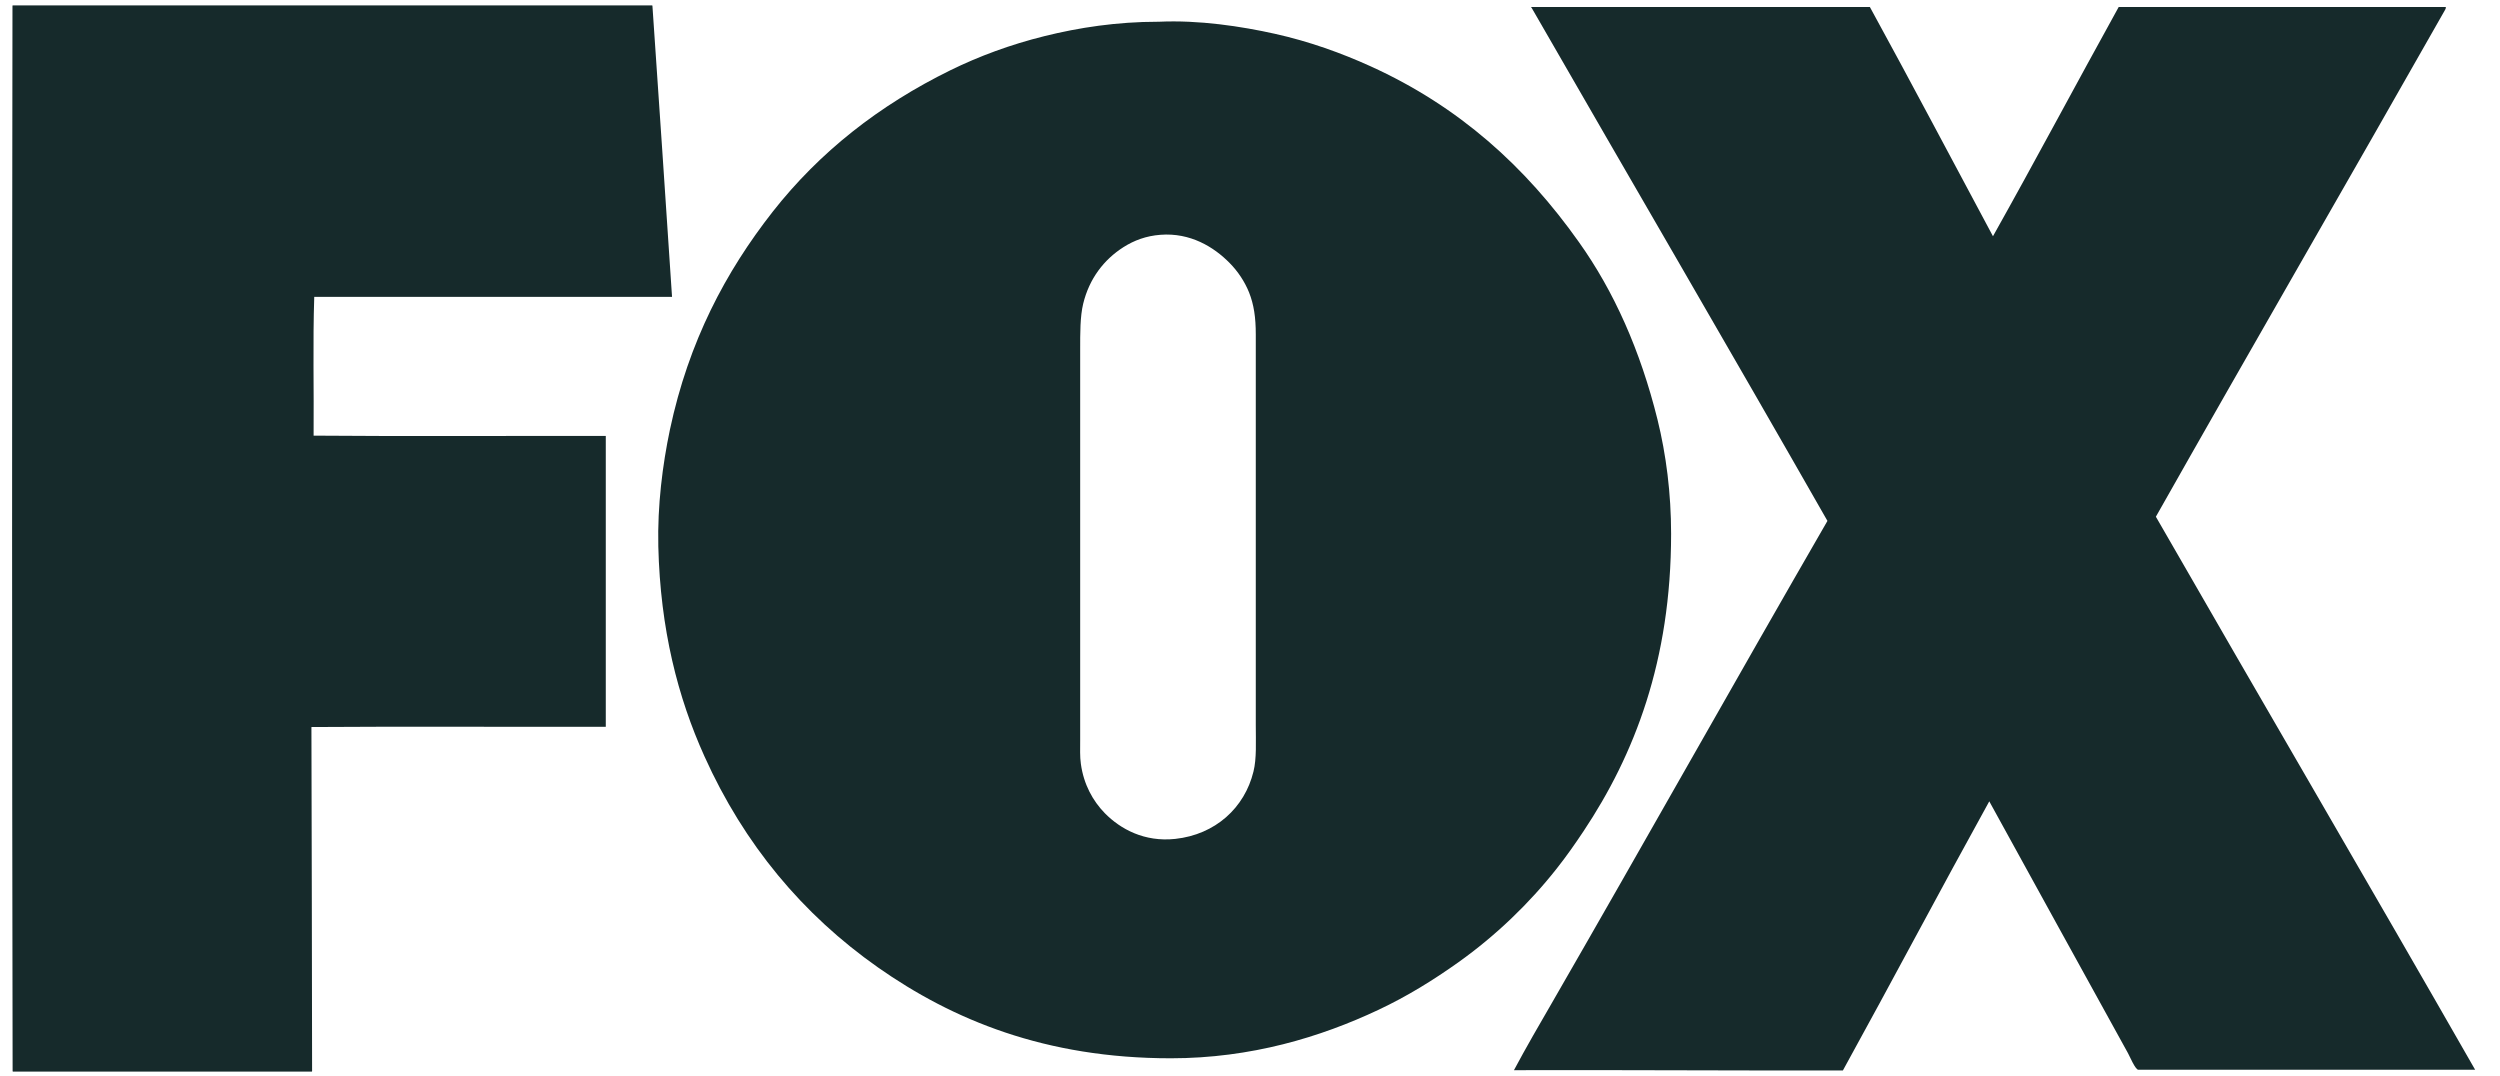 <?xml version="1.0" encoding="UTF-8"?> <svg xmlns="http://www.w3.org/2000/svg" width="86" height="37" viewBox="0 0 86 37" fill="none"><g clip-path="url(#clip0_227_5510)"><path d="M85.145 36.8C81.291 36.8 77.367 36.8 73.561 36.8C73.453 36.8 73.26 36.329 73.204 36.232C71.609 33.346 70.017 30.447 68.431 27.566C66.736 30.633 65.088 33.751 63.396 36.823C59.604 36.832 55.842 36.803 52.08 36.814C52.507 36.014 52.961 35.234 53.415 34.449C56.579 28.964 59.695 23.407 62.864 17.919C59.497 12.017 56.078 6.162 52.691 0.274C52.682 0.274 52.658 0.238 52.682 0.241C56.564 0.241 60.441 0.241 64.324 0.241C65.754 2.854 67.149 5.497 68.558 8.127C70.02 5.52 71.433 2.863 72.883 0.241C76.636 0.241 80.383 0.241 84.136 0.241C84.145 0.288 84.112 0.339 84.089 0.377C80.805 6.167 77.441 11.975 74.162 17.775C77.807 24.122 81.522 30.465 85.145 36.8Z" fill="#162A2B"></path><path d="M57.017 14.429C57.315 15.636 57.486 16.966 57.486 18.366C57.486 22.729 56.225 25.963 54.474 28.593C54.178 29.038 53.877 29.467 53.553 29.876C52.603 31.083 51.454 32.186 50.171 33.101C49.31 33.713 48.411 34.272 47.415 34.74C45.431 35.675 43.037 36.405 40.277 36.405C35.958 36.405 32.771 35.084 30.192 33.272C27.612 31.456 25.601 29.053 24.235 26.022C23.318 23.992 22.715 21.65 22.646 18.796C22.614 17.384 22.791 15.991 23.045 14.782C23.693 11.734 24.967 9.345 26.579 7.286C28.192 5.232 30.233 3.625 32.703 2.412C33.67 1.939 34.755 1.533 35.937 1.241C37.117 0.948 38.423 0.748 39.836 0.748C39.846 0.748 39.85 0.748 39.859 0.748C41.241 0.683 42.704 0.906 43.853 1.162C45.047 1.427 46.156 1.83 47.141 2.277C50.198 3.663 52.477 5.734 54.311 8.323C55.52 10.019 56.428 12.055 57.017 14.429ZM43.12 26.539C43.231 26.093 43.199 25.521 43.199 24.931C43.199 20.428 43.199 16.018 43.199 11.501C43.199 10.925 43.134 10.478 42.968 10.06C42.815 9.68 42.579 9.33 42.3 9.048C41.758 8.495 40.944 7.997 39.92 8.077C39.425 8.114 39.012 8.271 38.65 8.5C37.978 8.927 37.47 9.583 37.261 10.451C37.155 10.893 37.158 11.455 37.158 12.037C37.158 16.477 37.158 20.981 37.158 25.466C37.158 25.754 37.146 26.031 37.182 26.278C37.279 26.984 37.594 27.552 38.007 27.975C38.54 28.517 39.364 28.973 40.43 28.858C41.805 28.709 42.815 27.793 43.12 26.539Z" fill="#162A2B"></path><path d="M23.118 10.213C19.014 10.213 14.916 10.213 10.81 10.213C10.759 11.748 10.801 13.444 10.788 14.986C14.114 15.014 17.49 14.991 20.839 14.996C20.839 18.333 20.839 21.664 20.839 25.001C17.467 25.01 14.067 24.986 10.713 25.01C10.718 28.979 10.736 32.872 10.736 36.841C10.736 36.855 10.732 36.859 10.727 36.864C7.309 36.864 3.886 36.864 0.467 36.864C0.449 36.87 0.449 36.855 0.434 36.855C0.411 24.671 0.411 12.408 0.429 0.218C0.429 0.204 0.429 0.186 0.44 0.186C7.767 0.186 15.096 0.186 22.419 0.186C22.434 0.186 22.437 0.186 22.443 0.195C22.673 3.531 22.897 6.873 23.118 10.213Z" fill="#162A2B"></path></g><defs><clipPath id="clip0_227_5510"><rect width="84.863" height="36.897" fill="white" transform="translate(0.434)"></rect></clipPath></defs></svg> 
